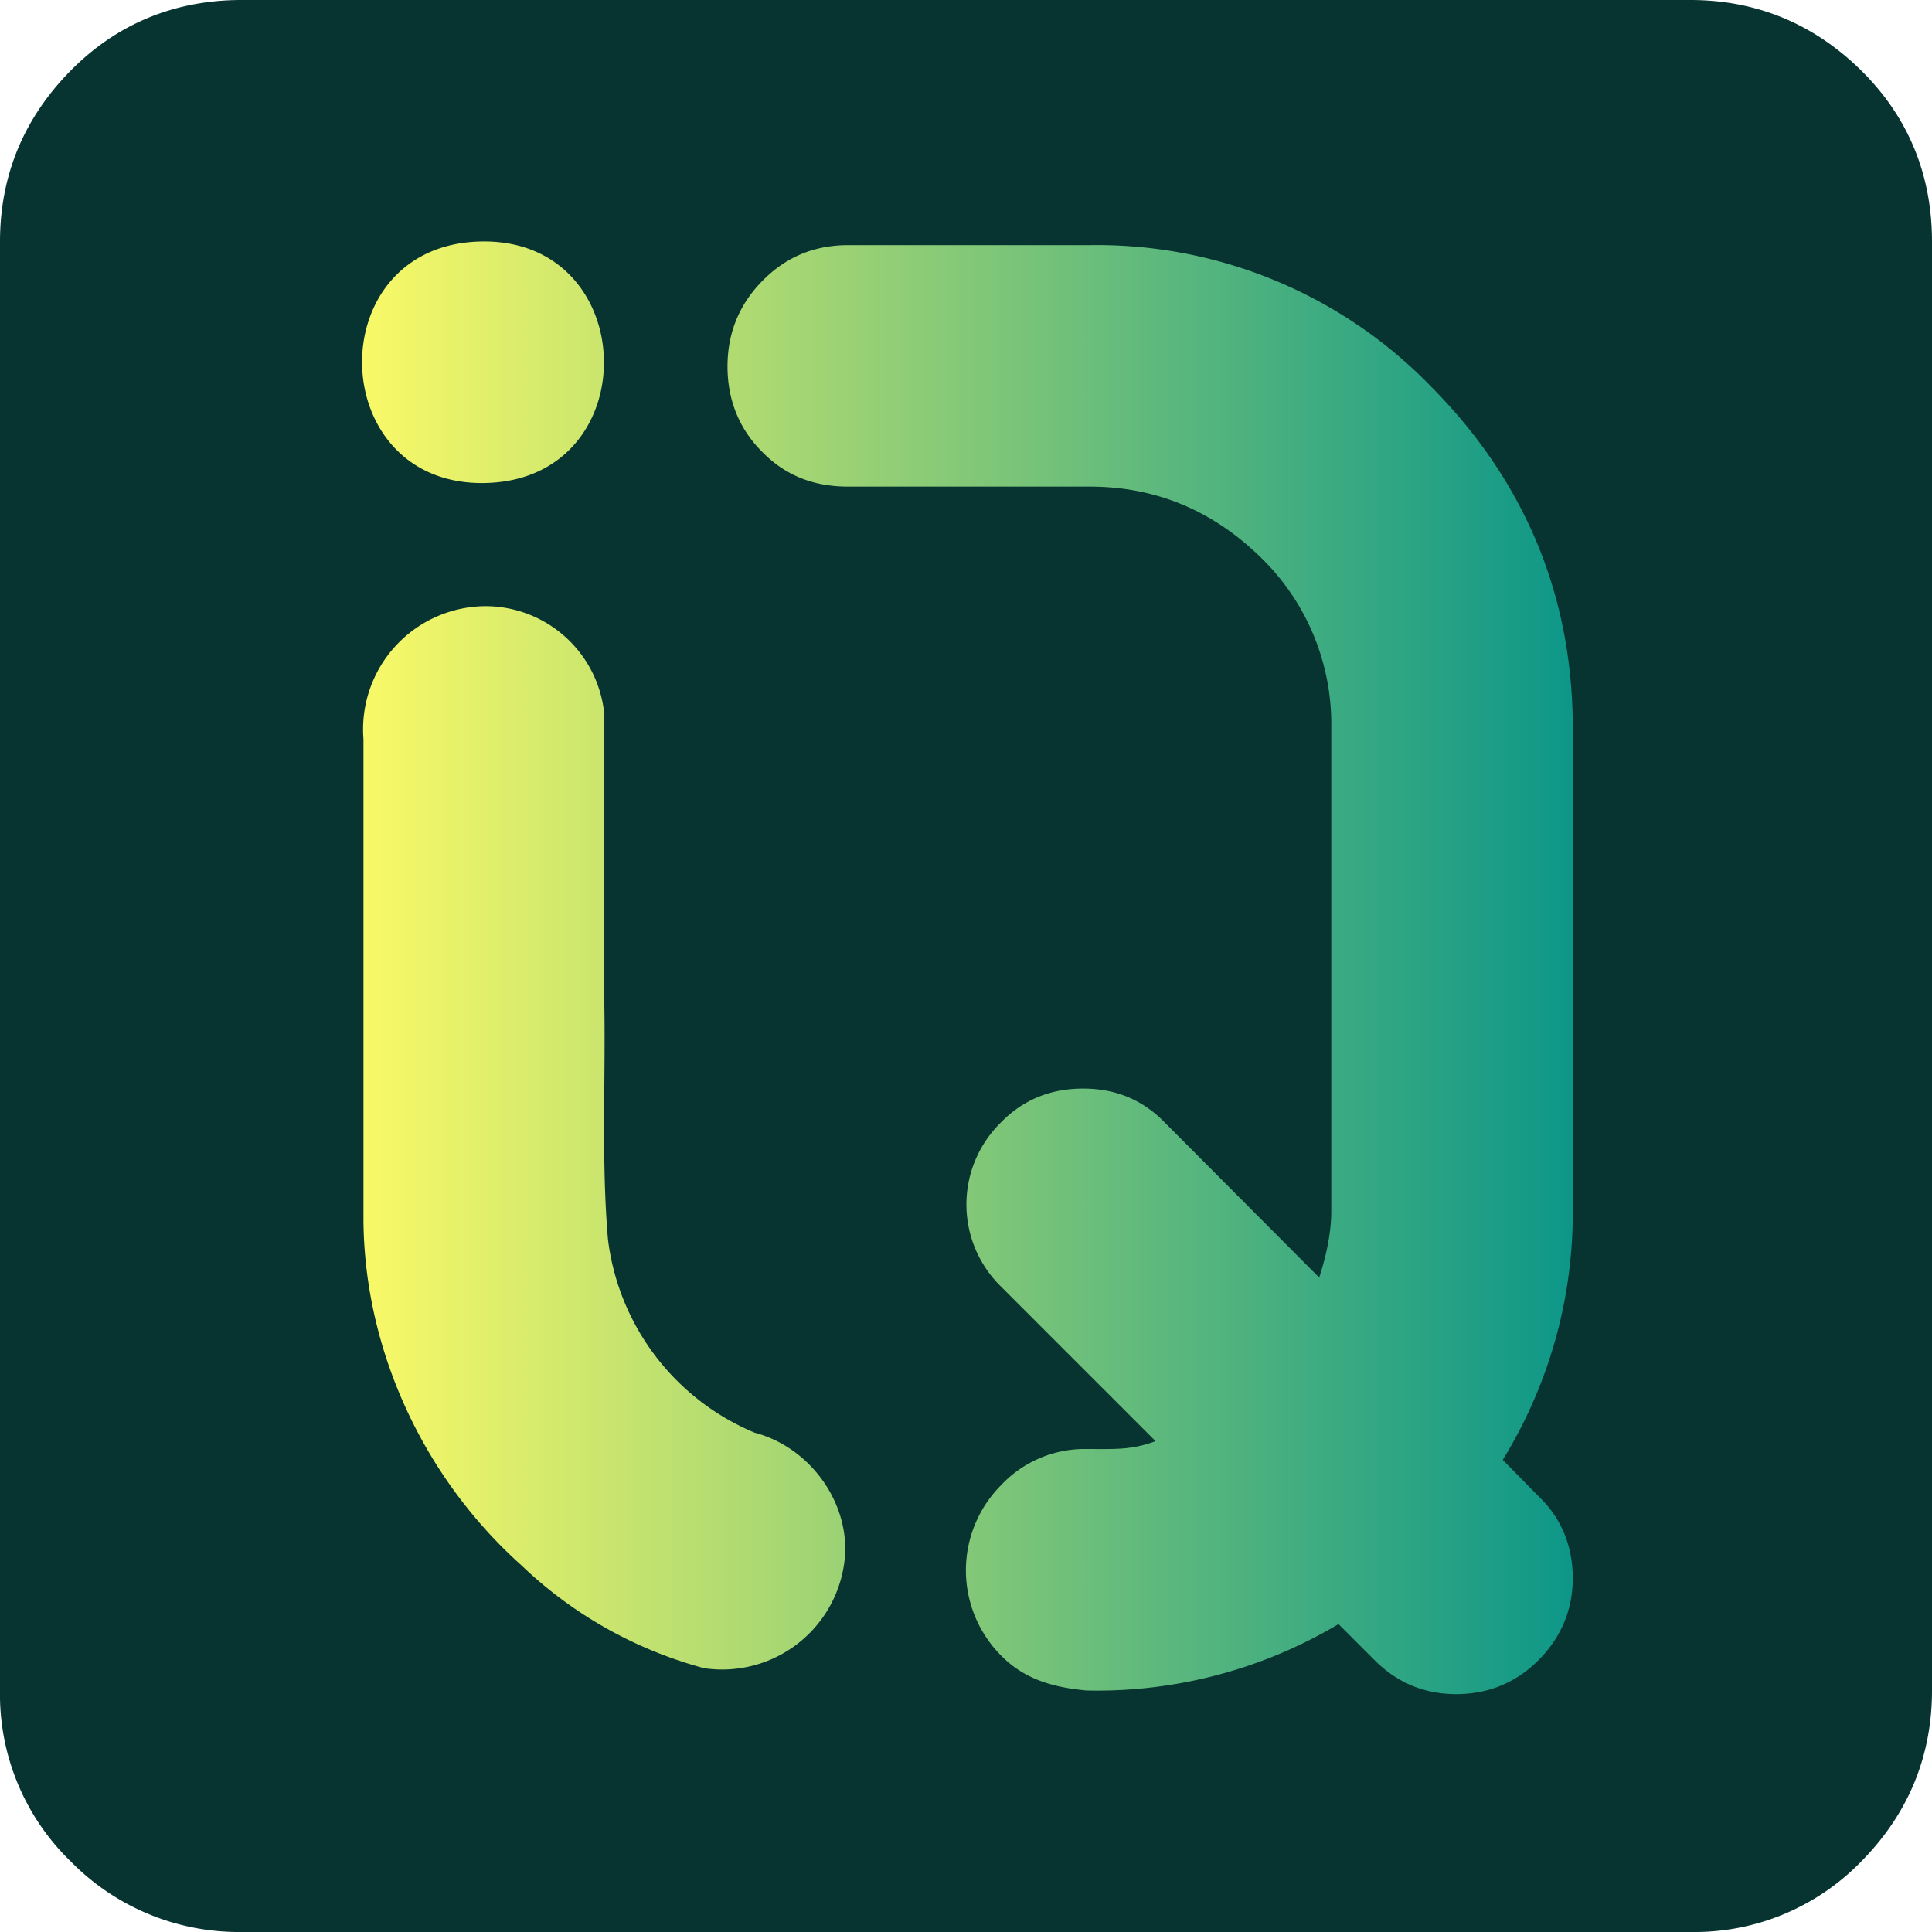 <svg viewBox="0 0 32 32" xmlns="http://www.w3.org/2000/svg"><defs><linearGradient id="a" x1="6" x2="26.05" y1="16.03" y2="16.03" gradientTransform="rotate(180 16.02 16.18)" gradientUnits="userSpaceOnUse"><stop stop-color="#0D9788" offset="0"/><stop stop-color="#F9F967" offset="1"/></linearGradient></defs><title>iQ Factory</title><path d="M28 32H4a3.9 3.9 0 01-2.83-1.17A3.85 3.85 0 010 28V4c0-1.1.4-2.05 1.17-2.83S2.9 0 4 0h24c1.1 0 2.05.4 2.83 1.17S32 2.9 32 4v24c0 1.1-.4 2.05-1.17 2.83A3.85 3.85 0 0128 32z" fill="#073431"/><path d="M7.95 4c-2.67.07-2.57 4.07.1 4 2.67-.07 2.57-4.07-.1-4zm6.1.06c-.57 0-1.04.2-1.43.6-.38.39-.57.86-.57 1.41s.19 1.03.57 1.41c.39.4.86.58 1.43.58h4c1.1 0 2.04.4 2.83 1.17a3.85 3.85 0 011.17 2.83v8c0 .33-.07.7-.2 1.1l-2.56-2.57c-.37-.38-.82-.56-1.35-.56s-.99.18-1.36.56a1.9 1.9 0 000 2.72l2.56 2.56c-.4.15-.68.13-1.14.13a1.9 1.9 0 00-1.42.6 2 2 0 000 2.82c.38.39.86.53 1.42.58a7.81 7.81 0 004.17-1.1l.6.6c.37.37.82.56 1.35.56s.99-.19 1.36-.56.57-.83.57-1.36-.19-1-.57-1.36l-.59-.6a7.8 7.8 0 001.16-4.12v-8c0-2.2-.8-4.1-2.35-5.66a7.7 7.7 0 00-5.65-2.34zm-6.01 5.98a2.04 2.04 0 00-2.02 2.2v7.98c.02 2.17 1.01 4.27 2.62 5.71a7 7 0 003.02 1.7A2.04 2.04 0 0014 25.7c.02-.9-.63-1.74-1.5-1.97a4 4 0 01-2.43-3.2c-.11-1.29-.04-2.58-.06-3.87v-4.82a1.98 1.98 0 00-1.97-1.8z" fill="url(#a)"/></svg>